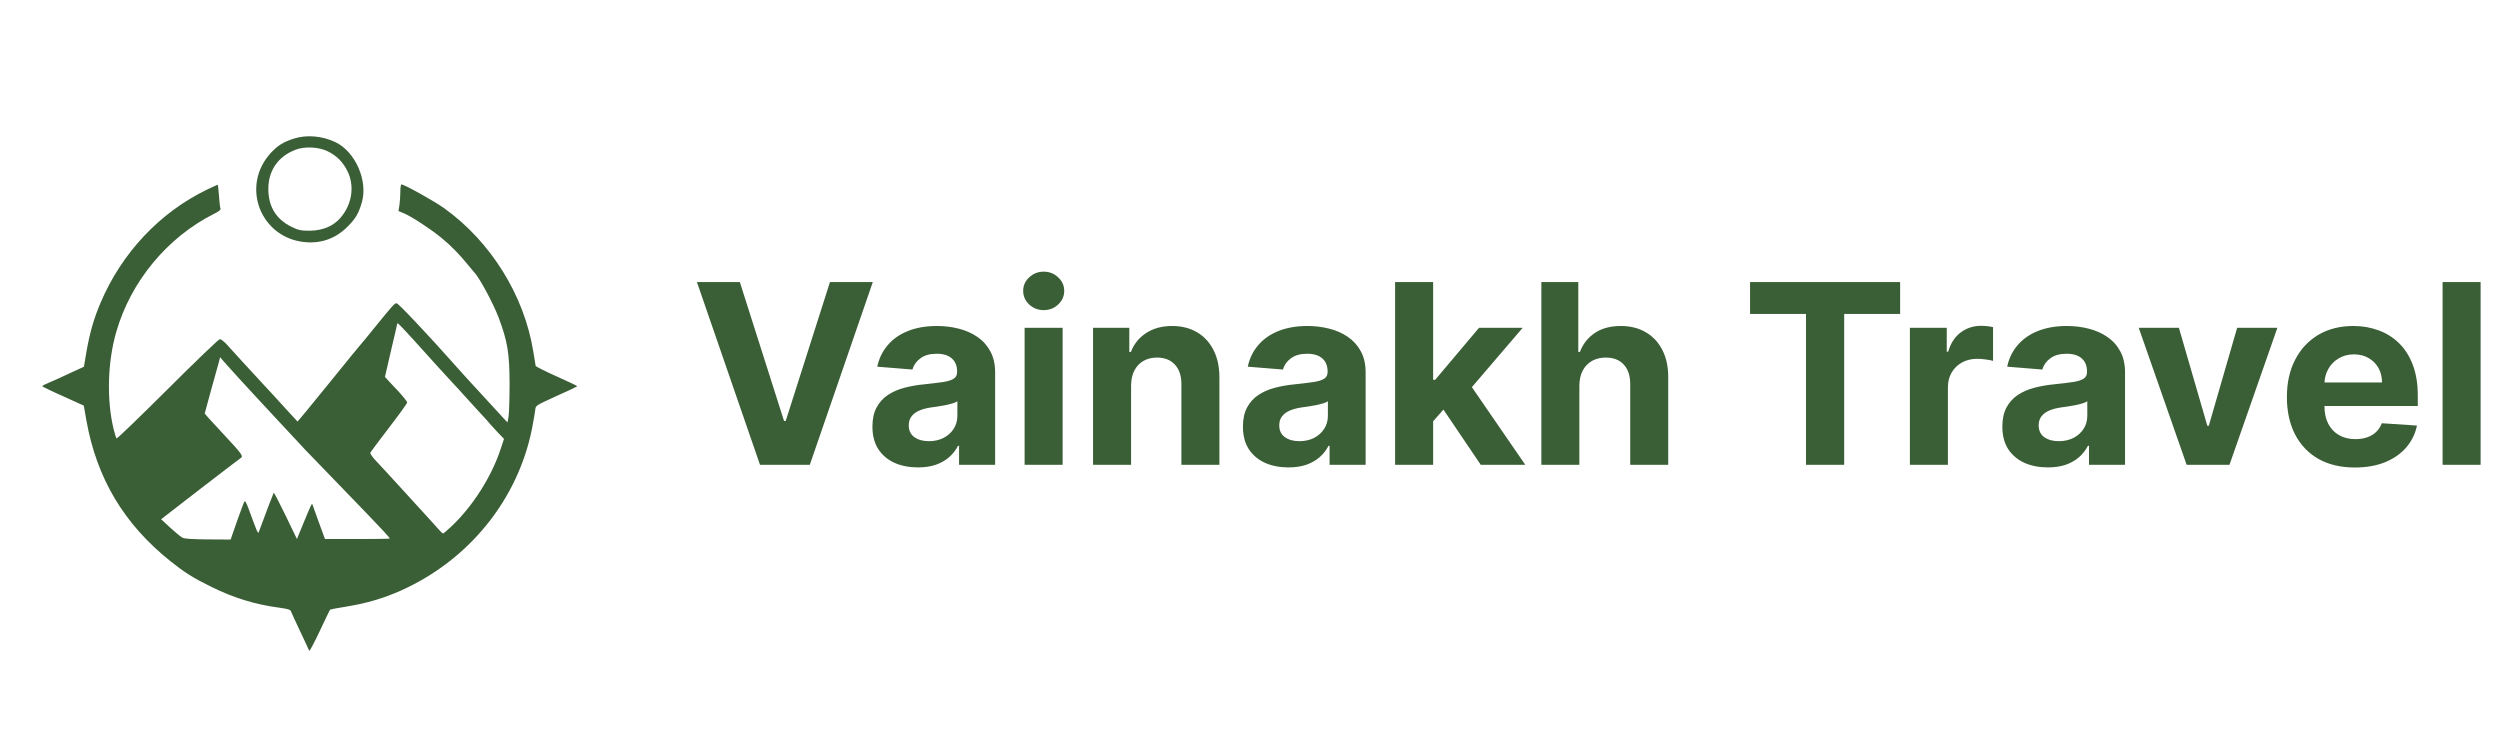 <?xml version="1.0" encoding="UTF-8"?> <svg xmlns="http://www.w3.org/2000/svg" width="199" height="60" viewBox="0 0 199 60" fill="none"><path d="M23.419 11.025C22.559 11.301 22.125 11.567 21.591 12.138C19.101 14.788 20.731 19.005 24.358 19.281C25.632 19.38 26.759 18.956 27.678 18.03C28.31 17.399 28.557 16.976 28.814 16.069C29.288 14.365 28.281 12.079 26.709 11.32C25.672 10.818 24.407 10.71 23.419 11.025ZM26.097 12.049C26.818 12.404 27.312 12.907 27.678 13.665C28.182 14.71 28.053 16 27.352 17.015C26.749 17.902 25.84 18.355 24.644 18.365C23.933 18.365 23.765 18.325 23.192 18.049C22.036 17.478 21.413 16.532 21.364 15.222C21.294 13.655 22.095 12.453 23.547 11.912C24.279 11.636 25.385 11.695 26.097 12.049Z" fill="#3A5E35"></path><path d="M16.492 15.085C12.737 16.898 9.703 20.109 8.014 24.08C7.48 25.331 7.154 26.454 6.887 27.971L6.68 29.193L5.583 29.695C4.99 29.981 4.239 30.316 3.933 30.444C3.616 30.572 3.359 30.701 3.359 30.74C3.359 30.769 4.1 31.134 5.019 31.538L6.67 32.287L6.877 33.469C7.707 38.099 9.871 41.715 13.567 44.671C14.723 45.587 15.336 45.981 16.778 46.691C18.587 47.587 20.296 48.119 22.253 48.375C22.964 48.474 23.122 48.523 23.172 48.691C23.211 48.789 23.537 49.508 23.903 50.277C24.268 51.045 24.595 51.735 24.614 51.804C24.634 51.873 25.01 51.173 25.444 50.247C25.879 49.321 26.255 48.543 26.284 48.523C26.324 48.503 26.917 48.385 27.618 48.277C29.219 48.011 30.553 47.617 31.917 47.006C37.312 44.592 41.205 39.794 42.342 34.149C42.47 33.489 42.589 32.799 42.608 32.612C42.638 32.277 42.648 32.277 44.288 31.528C45.207 31.124 45.948 30.769 45.948 30.74C45.948 30.71 45.207 30.366 44.308 29.962C43.409 29.558 42.658 29.183 42.638 29.124C42.628 29.065 42.539 28.553 42.45 27.981C41.729 23.508 39.071 19.242 35.355 16.572C34.585 16.021 32.184 14.681 31.956 14.681C31.907 14.681 31.867 14.937 31.867 15.242C31.867 15.558 31.838 16.03 31.798 16.306L31.719 16.799L32.144 16.976C32.727 17.213 34.269 18.218 35.118 18.917C35.869 19.528 36.551 20.218 37.253 21.085C37.5 21.38 37.717 21.646 37.747 21.676C38.152 22.08 39.249 24.119 39.693 25.282C40.405 27.193 40.553 28.08 40.563 30.543C40.563 31.705 40.523 32.878 40.484 33.144L40.395 33.627L40.128 33.341C39.99 33.183 39.604 32.769 39.278 32.415C38.952 32.06 38.261 31.301 37.737 30.74C37.213 30.168 36.591 29.489 36.353 29.213C34.061 26.631 31.709 24.139 31.571 24.139C31.403 24.139 31.274 24.287 29.871 26.011C29.239 26.799 28.666 27.489 28.606 27.548C28.498 27.666 28.083 28.178 26.284 30.395C25.632 31.203 24.772 32.257 24.387 32.72L23.686 33.558L22.687 32.474C22.144 31.873 21.433 31.095 21.096 30.74C19.99 29.548 18.419 27.834 18.043 27.41C17.836 27.183 17.589 26.996 17.5 26.996C17.411 26.996 15.543 28.789 13.34 30.986C11.146 33.173 9.318 34.937 9.278 34.898C9.239 34.858 9.14 34.543 9.051 34.188C8.478 31.843 8.557 28.809 9.259 26.405C10.415 22.395 13.32 18.898 17.006 17.035C17.45 16.819 17.589 16.701 17.549 16.582C17.51 16.503 17.46 16.05 17.43 15.577C17.391 15.114 17.352 14.72 17.342 14.71C17.332 14.691 16.956 14.868 16.492 15.085ZM33.023 27.163C33.745 27.971 34.535 28.838 34.782 29.114C35.029 29.38 35.494 29.893 35.82 30.247C36.156 30.602 36.798 31.301 37.253 31.814C37.717 32.326 38.231 32.888 38.389 33.055C38.557 33.223 38.814 33.518 38.972 33.705C39.13 33.883 39.446 34.237 39.684 34.484L40.118 34.937L39.861 35.715C39.14 37.932 37.599 40.356 35.889 41.942C35.593 42.227 35.306 42.464 35.267 42.464C35.227 42.464 35.049 42.297 34.871 42.09C34.693 41.893 34.17 41.301 33.695 40.789C33.221 40.277 32.312 39.272 31.67 38.572C31.027 37.863 30.257 37.035 29.96 36.72C29.664 36.415 29.446 36.099 29.476 36.031C29.506 35.971 30.178 35.075 30.968 34.04C31.759 33.016 32.411 32.109 32.411 32.04C32.411 31.942 31.966 31.4 31.324 30.74C31.294 30.71 31.126 30.533 30.958 30.346L30.642 30.001L31.126 27.902C31.403 26.75 31.62 25.784 31.62 25.765C31.62 25.646 31.788 25.814 33.023 27.163ZM19.061 30.159C19.575 30.72 20.227 31.43 20.504 31.725C20.79 32.021 21.571 32.868 22.243 33.597C22.915 34.326 23.844 35.321 24.308 35.814C26.037 37.607 27.658 39.282 29.012 40.681C30.365 42.08 31.027 42.799 31.027 42.868C31.027 42.888 29.871 42.907 28.448 42.907H25.869L25.395 41.617C25.138 40.907 24.901 40.267 24.881 40.188C24.822 40.031 24.832 40.011 24.12 41.725L23.636 42.907L22.737 41.045C22.243 40.021 21.818 39.203 21.788 39.223C21.759 39.262 21.245 40.602 20.593 42.365C20.533 42.513 20.434 42.267 19.812 40.562C19.624 40.04 19.515 39.834 19.456 39.922C19.407 39.991 19.15 40.7 18.863 41.498L18.359 42.947L16.561 42.937C15.316 42.927 14.693 42.888 14.525 42.799C14.387 42.73 13.952 42.375 13.547 42.001L12.826 41.331L15.919 38.937C17.628 37.617 19.091 36.503 19.17 36.454C19.387 36.326 19.229 36.099 17.974 34.76C17.401 34.149 16.788 33.479 16.61 33.282L16.294 32.917L16.798 31.065C17.085 30.05 17.361 29.035 17.421 28.828L17.52 28.434L17.826 28.789C17.994 28.976 18.547 29.597 19.061 30.159Z" fill="#3A5E35"></path><path d="M58.892 22.454L62.408 33.506H62.543L66.065 22.454H69.474L64.46 37H60.497L55.476 22.454H58.892ZM73.068 37.206C72.372 37.206 71.752 37.085 71.207 36.844C70.663 36.597 70.232 36.235 69.915 35.757C69.602 35.274 69.446 34.673 69.446 33.953C69.446 33.347 69.557 32.838 69.78 32.426C70.002 32.014 70.305 31.683 70.689 31.432C71.072 31.181 71.508 30.991 71.996 30.864C72.488 30.736 73.004 30.646 73.544 30.594C74.178 30.527 74.69 30.466 75.078 30.409C75.466 30.348 75.748 30.258 75.923 30.139C76.099 30.021 76.186 29.846 76.186 29.614V29.571C76.186 29.121 76.044 28.773 75.76 28.527C75.481 28.281 75.083 28.158 74.567 28.158C74.022 28.158 73.589 28.278 73.267 28.52C72.945 28.757 72.732 29.055 72.628 29.415L69.829 29.188C69.972 28.525 70.251 27.952 70.668 27.469C71.084 26.981 71.622 26.607 72.28 26.347C72.943 26.081 73.71 25.949 74.581 25.949C75.187 25.949 75.767 26.02 76.321 26.162C76.88 26.304 77.374 26.524 77.805 26.822C78.241 27.121 78.584 27.504 78.835 27.973C79.086 28.437 79.212 28.993 79.212 29.642V37H76.342V35.487H76.257C76.082 35.828 75.847 36.129 75.554 36.389C75.26 36.645 74.908 36.846 74.496 36.993C74.084 37.135 73.608 37.206 73.068 37.206ZM73.935 35.118C74.38 35.118 74.773 35.03 75.114 34.855C75.454 34.675 75.722 34.434 75.916 34.131C76.11 33.828 76.207 33.484 76.207 33.101V31.943C76.113 32.005 75.983 32.062 75.817 32.114C75.656 32.161 75.474 32.206 75.27 32.249C75.066 32.286 74.863 32.322 74.659 32.355C74.456 32.383 74.271 32.41 74.105 32.433C73.75 32.485 73.44 32.568 73.175 32.682C72.91 32.795 72.704 32.949 72.557 33.144C72.41 33.333 72.337 33.57 72.337 33.854C72.337 34.266 72.486 34.581 72.784 34.798C73.087 35.011 73.471 35.118 73.935 35.118ZM81.559 37V26.091H84.585V37H81.559ZM83.079 24.685C82.629 24.685 82.243 24.535 81.921 24.237C81.604 23.934 81.445 23.572 81.445 23.151C81.445 22.734 81.604 22.376 81.921 22.078C82.243 21.775 82.629 21.624 83.079 21.624C83.529 21.624 83.912 21.775 84.229 22.078C84.551 22.376 84.712 22.734 84.712 23.151C84.712 23.572 84.551 23.934 84.229 24.237C83.912 24.535 83.529 24.685 83.079 24.685ZM90.034 30.693V37H87.008V26.091H89.892V28.016H90.019C90.261 27.381 90.666 26.879 91.234 26.51C91.802 26.136 92.491 25.949 93.301 25.949C94.058 25.949 94.719 26.115 95.282 26.446C95.846 26.777 96.284 27.251 96.596 27.866C96.909 28.477 97.065 29.206 97.065 30.054V37H94.039V30.594C94.044 29.926 93.874 29.405 93.528 29.031C93.182 28.652 92.707 28.463 92.1 28.463C91.693 28.463 91.334 28.551 91.021 28.726C90.713 28.901 90.472 29.157 90.296 29.493C90.126 29.824 90.038 30.224 90.034 30.693ZM102.56 37.206C101.864 37.206 101.244 37.085 100.7 36.844C100.155 36.597 99.724 36.235 99.407 35.757C99.094 35.274 98.938 34.673 98.938 33.953C98.938 33.347 99.049 32.838 99.272 32.426C99.495 32.014 99.798 31.683 100.181 31.432C100.565 31.181 101 30.991 101.488 30.864C101.98 30.736 102.496 30.646 103.036 30.594C103.671 30.527 104.182 30.466 104.57 30.409C104.959 30.348 105.24 30.258 105.415 30.139C105.591 30.021 105.678 29.846 105.678 29.614V29.571C105.678 29.121 105.536 28.773 105.252 28.527C104.973 28.281 104.575 28.158 104.059 28.158C103.514 28.158 103.081 28.278 102.759 28.52C102.437 28.757 102.224 29.055 102.12 29.415L99.322 29.188C99.464 28.525 99.743 27.952 100.16 27.469C100.576 26.981 101.114 26.607 101.772 26.347C102.435 26.081 103.202 25.949 104.073 25.949C104.679 25.949 105.259 26.02 105.813 26.162C106.372 26.304 106.867 26.524 107.298 26.822C107.733 27.121 108.076 27.504 108.327 27.973C108.578 28.437 108.704 28.993 108.704 29.642V37H105.835V35.487H105.749C105.574 35.828 105.34 36.129 105.046 36.389C104.753 36.645 104.4 36.846 103.988 36.993C103.576 37.135 103.1 37.206 102.56 37.206ZM103.427 35.118C103.872 35.118 104.265 35.03 104.606 34.855C104.947 34.675 105.214 34.434 105.408 34.131C105.603 33.828 105.7 33.484 105.7 33.101V31.943C105.605 32.005 105.475 32.062 105.309 32.114C105.148 32.161 104.966 32.206 104.762 32.249C104.558 32.286 104.355 32.322 104.151 32.355C103.948 32.383 103.763 32.41 103.597 32.433C103.242 32.485 102.932 32.568 102.667 32.682C102.402 32.795 102.196 32.949 102.049 33.144C101.902 33.333 101.829 33.57 101.829 33.854C101.829 34.266 101.978 34.581 102.276 34.798C102.579 35.011 102.963 35.118 103.427 35.118ZM113.793 33.861L113.8 30.232H114.24L117.734 26.091H121.207L116.513 31.574H115.795L113.793 33.861ZM111.051 37V22.454H114.077V37H111.051ZM117.869 37L114.659 32.249L116.676 30.111L121.413 37H117.869ZM125.717 30.693V37H122.692V22.454H125.632V28.016H125.76C126.006 27.372 126.404 26.867 126.953 26.503C127.502 26.134 128.191 25.949 129.02 25.949C129.777 25.949 130.438 26.115 131.001 26.446C131.57 26.773 132.01 27.244 132.322 27.859C132.64 28.47 132.796 29.202 132.791 30.054V37H129.766V30.594C129.77 29.921 129.6 29.398 129.254 29.024C128.913 28.65 128.435 28.463 127.82 28.463C127.408 28.463 127.043 28.551 126.726 28.726C126.413 28.901 126.167 29.157 125.987 29.493C125.812 29.824 125.722 30.224 125.717 30.693ZM139.304 24.99V22.454H151.25V24.99H146.797V37H143.757V24.99H139.304ZM152.028 37V26.091H154.961V27.994H155.075C155.273 27.317 155.607 26.806 156.076 26.46C156.545 26.11 157.085 25.935 157.695 25.935C157.847 25.935 158.01 25.944 158.185 25.963C158.361 25.982 158.514 26.008 158.647 26.041V28.726C158.505 28.683 158.308 28.645 158.058 28.612C157.807 28.579 157.577 28.562 157.369 28.562C156.924 28.562 156.526 28.66 156.175 28.854C155.83 29.043 155.555 29.308 155.352 29.649C155.153 29.99 155.053 30.383 155.053 30.828V37H152.028ZM163.01 37.206C162.314 37.206 161.693 37.085 161.149 36.844C160.604 36.597 160.173 36.235 159.856 35.757C159.544 35.274 159.387 34.673 159.387 33.953C159.387 33.347 159.499 32.838 159.721 32.426C159.944 32.014 160.247 31.683 160.63 31.432C161.014 31.181 161.449 30.991 161.937 30.864C162.43 30.736 162.946 30.646 163.485 30.594C164.12 30.527 164.631 30.466 165.02 30.409C165.408 30.348 165.69 30.258 165.865 30.139C166.04 30.021 166.127 29.846 166.127 29.614V29.571C166.127 29.121 165.985 28.773 165.701 28.527C165.422 28.281 165.024 28.158 164.508 28.158C163.964 28.158 163.53 28.278 163.208 28.52C162.886 28.757 162.673 29.055 162.569 29.415L159.771 29.188C159.913 28.525 160.192 27.952 160.609 27.469C161.026 26.981 161.563 26.607 162.221 26.347C162.884 26.081 163.651 25.949 164.522 25.949C165.128 25.949 165.708 26.02 166.262 26.162C166.821 26.304 167.316 26.524 167.747 26.822C168.182 27.121 168.526 27.504 168.777 27.973C169.028 28.437 169.153 28.993 169.153 29.642V37H166.284V35.487H166.199C166.023 35.828 165.789 36.129 165.495 36.389C165.202 36.645 164.849 36.846 164.437 36.993C164.025 37.135 163.549 37.206 163.01 37.206ZM163.876 35.118C164.321 35.118 164.714 35.03 165.055 34.855C165.396 34.675 165.663 34.434 165.858 34.131C166.052 33.828 166.149 33.484 166.149 33.101V31.943C166.054 32.005 165.924 32.062 165.758 32.114C165.597 32.161 165.415 32.206 165.211 32.249C165.008 32.286 164.804 32.322 164.6 32.355C164.397 32.383 164.212 32.41 164.047 32.433C163.691 32.485 163.381 32.568 163.116 32.682C162.851 32.795 162.645 32.949 162.498 33.144C162.351 33.333 162.278 33.57 162.278 33.854C162.278 34.266 162.427 34.581 162.725 34.798C163.029 35.011 163.412 35.118 163.876 35.118ZM181.28 26.091L177.466 37H174.057L170.243 26.091H173.439L175.705 33.896H175.819L178.077 26.091H181.28ZM187.449 37.213C186.326 37.213 185.36 36.986 184.551 36.531C183.746 36.072 183.126 35.423 182.69 34.585C182.254 33.742 182.037 32.746 182.037 31.595C182.037 30.473 182.254 29.488 182.69 28.641C183.126 27.793 183.739 27.133 184.529 26.659C185.325 26.186 186.258 25.949 187.328 25.949C188.047 25.949 188.717 26.065 189.338 26.297C189.963 26.524 190.507 26.867 190.971 27.327C191.44 27.786 191.805 28.364 192.065 29.06C192.325 29.751 192.456 30.561 192.456 31.489V32.32H183.244V30.445H189.608C189.608 30.009 189.513 29.623 189.324 29.287C189.134 28.951 188.871 28.688 188.535 28.499C188.204 28.305 187.818 28.207 187.377 28.207C186.918 28.207 186.511 28.314 186.156 28.527C185.806 28.735 185.531 29.017 185.332 29.372C185.133 29.723 185.031 30.113 185.027 30.544V32.327C185.027 32.867 185.126 33.333 185.325 33.726C185.529 34.119 185.815 34.422 186.184 34.635C186.554 34.848 186.992 34.955 187.498 34.955C187.834 34.955 188.142 34.907 188.422 34.812C188.701 34.718 188.94 34.576 189.139 34.386C189.338 34.197 189.489 33.965 189.593 33.69L192.392 33.875C192.25 34.547 191.958 35.135 191.518 35.636C191.083 36.133 190.519 36.522 189.828 36.801C189.141 37.076 188.348 37.213 187.449 37.213ZM197.456 22.454V37H194.43V22.454H197.456Z" fill="#3A5E35"></path></svg> 
